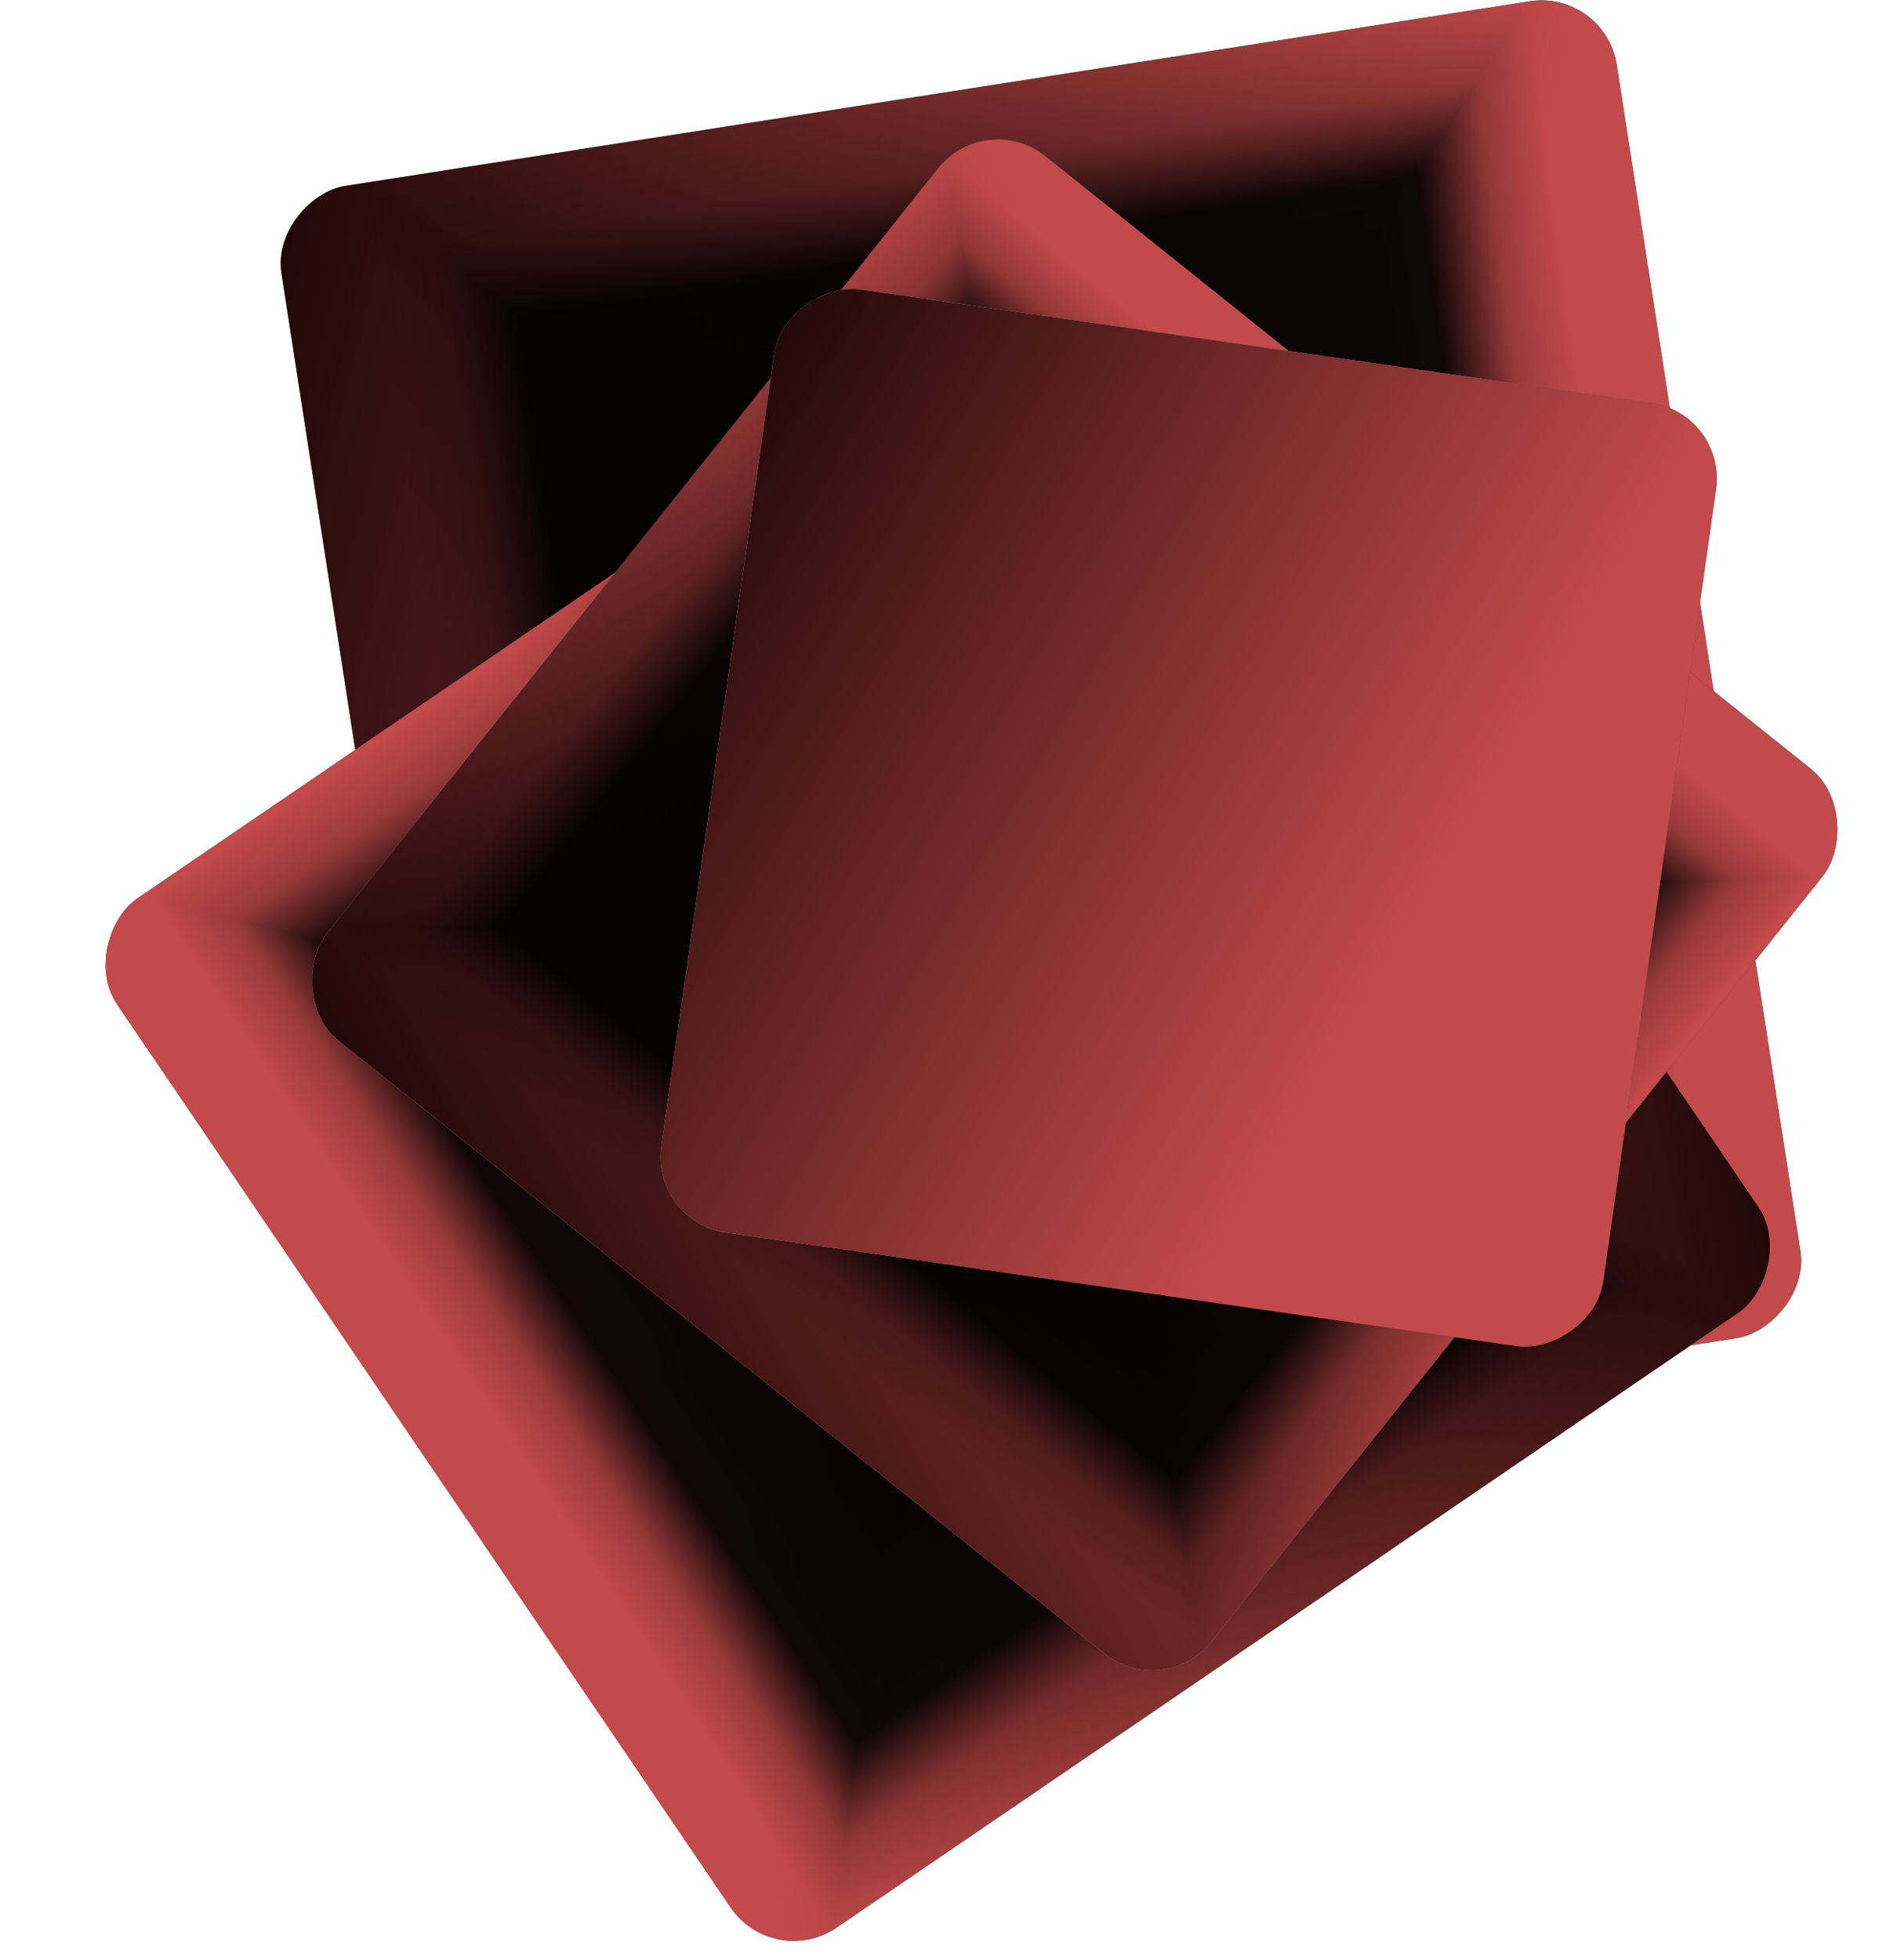 <svg width="1981" height="2054" viewBox="0 0 1981 2054" fill="none" xmlns="http://www.w3.org/2000/svg">
<rect width="1417.96" height="1416.59" rx="80" transform="matrix(-0.153 -0.988 0.988 -0.154 499.723 1608.11)" fill="url(#paint0_linear_1542_893)"/>
<rect width="1417.96" height="1416.59" rx="80" transform="matrix(-0.153 -0.988 0.988 -0.154 499.723 1608.11)" fill="url(#paint1_radial_1542_893)" style="mix-blend-mode:hard-light"/>
<rect width="1417.96" height="1416.59" rx="80" transform="matrix(-0.153 -0.988 0.988 -0.154 499.723 1608.11)" fill="url(#paint2_linear_1542_893)" style="mix-blend-mode:color-dodge"/>
<g clip-path="url(#paint3_diamond_1542_893_clip_path)" data-figma-skip-parse="true"><g transform="matrix(0.511 -0.797 0.709 0.602 1090.83 798.375)"><rect x="0" y="0" width="1066.92" height="1086.58" fill="url(#paint3_diamond_1542_893)" opacity="1" shape-rendering="crispEdges"/><rect x="0" y="0" width="1066.92" height="1086.58" transform="scale(1 -1)" fill="url(#paint3_diamond_1542_893)" opacity="1" shape-rendering="crispEdges"/><rect x="0" y="0" width="1066.92" height="1086.58" transform="scale(-1 1)" fill="url(#paint3_diamond_1542_893)" opacity="1" shape-rendering="crispEdges"/><rect x="0" y="0" width="1066.92" height="1086.58" transform="scale(-1)" fill="url(#paint3_diamond_1542_893)" opacity="1" shape-rendering="crispEdges"/></g></g><rect width="1417.96" height="1416.59" rx="80" transform="matrix(-0.153 -0.988 0.988 -0.154 499.723 1608.11)" data-figma-gradient-fill="{&#34;type&#34;:&#34;GRADIENT_DIAMOND&#34;,&#34;stops&#34;:[{&#34;color&#34;:{&#34;r&#34;:0.0,&#34;g&#34;:0.0,&#34;b&#34;:0.0,&#34;a&#34;:1.0},&#34;position&#34;:0.079298764467239380},{&#34;color&#34;:{&#34;r&#34;:0.0,&#34;g&#34;:0.0,&#34;b&#34;:0.0,&#34;a&#34;:0.91531413793563843},&#34;position&#34;:0.77117693424224854},{&#34;color&#34;:{&#34;r&#34;:0.0,&#34;g&#34;:0.0,&#34;b&#34;:0.0,&#34;a&#34;:0.21755963563919067},&#34;position&#34;:0.89232957363128662},{&#34;color&#34;:{&#34;r&#34;:0.0,&#34;g&#34;:0.0,&#34;b&#34;:0.0,&#34;a&#34;:0.0},&#34;position&#34;:1.0}],&#34;stopsVar&#34;:[],&#34;transform&#34;:{&#34;m00&#34;:1021.9484252929688,&#34;m01&#34;:1417.6589355468750,&#34;m02&#34;:-128.97082519531250,&#34;m10&#34;:-1594.4753417968750,&#34;m11&#34;:1203.6173095703125,&#34;m12&#34;:993.8039550781250},&#34;opacity&#34;:1.0,&#34;blendMode&#34;:&#34;SOFT_LIGHT&#34;,&#34;visible&#34;:true}" style="mix-blend-mode:soft-light"/>
<rect width="1304.12" height="1304.08" rx="80" transform="matrix(0.562 0.827 -0.826 0.563 1155.04 252.312)" fill="url(#paint4_linear_1542_893)"/>
<rect width="1304.12" height="1304.08" rx="80" transform="matrix(0.562 0.827 -0.826 0.563 1155.04 252.312)" fill="url(#paint5_radial_1542_893)" style="mix-blend-mode:hard-light"/>
<rect width="1304.12" height="1304.08" rx="80" transform="matrix(0.562 0.827 -0.826 0.563 1155.04 252.312)" fill="url(#paint6_linear_1542_893)" style="mix-blend-mode:color-dodge"/>
<g clip-path="url(#paint7_diamond_1542_893_clip_path)" data-figma-skip-parse="true"><g transform="matrix(-0.11 0.865 -0.827 -0.22 983.005 1158.94)"><rect x="0" y="0" width="1067.05" height="1086.71" fill="url(#paint7_diamond_1542_893)" opacity="1" shape-rendering="crispEdges"/><rect x="0" y="0" width="1067.05" height="1086.71" transform="scale(1 -1)" fill="url(#paint7_diamond_1542_893)" opacity="1" shape-rendering="crispEdges"/><rect x="0" y="0" width="1067.05" height="1086.71" transform="scale(-1 1)" fill="url(#paint7_diamond_1542_893)" opacity="1" shape-rendering="crispEdges"/><rect x="0" y="0" width="1067.05" height="1086.71" transform="scale(-1)" fill="url(#paint7_diamond_1542_893)" opacity="1" shape-rendering="crispEdges"/></g></g><rect width="1304.12" height="1304.08" rx="80" transform="matrix(0.562 0.827 -0.826 0.563 1155.04 252.312)" data-figma-gradient-fill="{&#34;type&#34;:&#34;GRADIENT_DIAMOND&#34;,&#34;stops&#34;:[{&#34;color&#34;:{&#34;r&#34;:0.0,&#34;g&#34;:0.0,&#34;b&#34;:0.0,&#34;a&#34;:1.0},&#34;position&#34;:0.079298764467239380},{&#34;color&#34;:{&#34;r&#34;:0.0,&#34;g&#34;:0.0,&#34;b&#34;:0.0,&#34;a&#34;:0.91531413793563843},&#34;position&#34;:0.77117693424224854},{&#34;color&#34;:{&#34;r&#34;:0.0,&#34;g&#34;:0.0,&#34;b&#34;:0.0,&#34;a&#34;:0.21755963563919067},&#34;position&#34;:0.89232957363128662},{&#34;color&#34;:{&#34;r&#34;:0.0,&#34;g&#34;:0.0,&#34;b&#34;:0.0,&#34;a&#34;:0.0},&#34;position&#34;:1.0}],&#34;stopsVar&#34;:[],&#34;transform&#34;:{&#34;m00&#34;:-220.69754028320312,&#34;m01&#34;:-1653.001464843750,&#34;m02&#34;:1919.8542480468750,&#34;m10&#34;:1729.1159667968750,&#34;m11&#34;:-439.713378906250,&#34;m12&#34;:514.23889160156250},&#34;opacity&#34;:1.0,&#34;blendMode&#34;:&#34;SOFT_LIGHT&#34;,&#34;visible&#34;:true}" style="mix-blend-mode:soft-light"/>
<rect width="1186.95" height="1186.96" rx="80" transform="matrix(-0.781 -0.625 0.624 -0.781 1219.75 1782.67)" fill="url(#paint8_linear_1542_893)"/>
<rect width="1186.95" height="1186.96" rx="80" transform="matrix(-0.781 -0.625 0.624 -0.781 1219.75 1782.67)" fill="url(#paint9_radial_1542_893)" style="mix-blend-mode:hard-light"/>
<rect width="1186.95" height="1186.96" rx="80" transform="matrix(-0.781 -0.625 0.624 -0.781 1219.75 1782.67)" fill="url(#paint10_linear_1542_893)" style="mix-blend-mode:color-dodge"/>
<g clip-path="url(#paint11_diamond_1542_893_clip_path)" data-figma-skip-parse="true"><g transform="matrix(-0.135 -0.782 0.778 -0.03 1126.89 947.9)"><rect x="0" y="0" width="1067.21" height="1086.88" fill="url(#paint11_diamond_1542_893)" opacity="1" shape-rendering="crispEdges"/><rect x="0" y="0" width="1067.21" height="1086.88" transform="scale(1 -1)" fill="url(#paint11_diamond_1542_893)" opacity="1" shape-rendering="crispEdges"/><rect x="0" y="0" width="1067.21" height="1086.88" transform="scale(-1 1)" fill="url(#paint11_diamond_1542_893)" opacity="1" shape-rendering="crispEdges"/><rect x="0" y="0" width="1067.21" height="1086.88" transform="scale(-1)" fill="url(#paint11_diamond_1542_893)" opacity="1" shape-rendering="crispEdges"/></g></g><rect width="1186.95" height="1186.96" rx="80" transform="matrix(-0.781 -0.625 0.624 -0.781 1219.75 1782.67)" data-figma-gradient-fill="{&#34;type&#34;:&#34;GRADIENT_DIAMOND&#34;,&#34;stops&#34;:[{&#34;color&#34;:{&#34;r&#34;:0.0,&#34;g&#34;:0.0,&#34;b&#34;:0.0,&#34;a&#34;:1.0},&#34;position&#34;:0.079298764467239380},{&#34;color&#34;:{&#34;r&#34;:0.0,&#34;g&#34;:0.0,&#34;b&#34;:0.0,&#34;a&#34;:0.91531413793563843},&#34;position&#34;:0.77117693424224854},{&#34;color&#34;:{&#34;r&#34;:0.0,&#34;g&#34;:0.0,&#34;b&#34;:0.0,&#34;a&#34;:0.21755963563919067},&#34;position&#34;:0.89232957363128662},{&#34;color&#34;:{&#34;r&#34;:0.0,&#34;g&#34;:0.0,&#34;b&#34;:0.0,&#34;a&#34;:0.0},&#34;position&#34;:1.0}],&#34;stopsVar&#34;:[],&#34;transform&#34;:{&#34;m00&#34;:-270.5471191406250,&#34;m01&#34;:1555.6832275390625,&#34;m02&#34;:484.31726074218750,&#34;m10&#34;:-1563.3258056640625,&#34;m11&#34;:-59.7160644531250,&#34;m12&#34;:1759.4211425781250},&#34;opacity&#34;:1.0,&#34;blendMode&#34;:&#34;SOFT_LIGHT&#34;,&#34;visible&#34;:true}" style="mix-blend-mode:soft-light"/>
<rect width="998.228" height="997.225" rx="80" transform="matrix(0.141 -0.99 0.99 0.142 681.93 1280.31)" fill="url(#paint12_linear_1542_893)"/>
<rect width="998.228" height="997.225" rx="80" transform="matrix(0.141 -0.99 0.99 0.142 681.93 1280.31)" fill="url(#paint13_radial_1542_893)" style="mix-blend-mode:hard-light"/>
<rect width="998.228" height="997.225" rx="80" transform="matrix(0.141 -0.99 0.99 0.142 681.93 1280.31)" fill="url(#paint14_linear_1542_893)" style="mix-blend-mode:color-dodge"/>
<defs>
<clipPath id="paint3_diamond_1542_893_clip_path"><rect width="1417.96" height="1416.59" rx="80" transform="matrix(-0.153 -0.988 0.988 -0.154 499.723 1608.11)" style="mix-blend-mode:soft-light"/></clipPath><clipPath id="paint7_diamond_1542_893_clip_path"><rect width="1304.12" height="1304.08" rx="80" transform="matrix(0.562 0.827 -0.826 0.563 1155.04 252.312)" style="mix-blend-mode:soft-light"/></clipPath><clipPath id="paint11_diamond_1542_893_clip_path"><rect width="1186.95" height="1186.96" rx="80" transform="matrix(-0.781 -0.625 0.624 -0.781 1219.75 1782.67)" style="mix-blend-mode:soft-light"/></clipPath><linearGradient id="paint0_linear_1542_893" x1="708.978" y1="0" x2="708.978" y2="1416.59" gradientUnits="userSpaceOnUse">
<stop stop-color="#F79C41"/>
<stop offset="1" stop-color="#40B189" stop-opacity="0"/>
</linearGradient>
<radialGradient id="paint1_radial_1542_893" cx="0" cy="0" r="1" gradientTransform="matrix(-1356.98 558.472 -1527.85 -1189.8 944.682 390.668)" gradientUnits="userSpaceOnUse">
<stop stop-color="#91A8BA"/>
<stop offset="0.675" stop-color="#414F5E"/>
<stop offset="1" stop-color="#2F3B4A"/>
</radialGradient>
<linearGradient id="paint2_linear_1542_893" x1="1301.23" y1="-194.644" x2="757.981" y2="1132.87" gradientUnits="userSpaceOnUse">
<stop stop-color="#0D0000"/>
<stop offset="1" stop-color="#C34A4A"/>
</linearGradient>
<linearGradient id="paint3_diamond_1542_893" x1="0" y1="0" x2="500" y2="500" gradientUnits="userSpaceOnUse">
<stop offset="0.079"/>
<stop offset="0.771" stop-opacity="0.915"/>
<stop offset="0.892" stop-opacity="0.218"/>
<stop offset="1" stop-opacity="0"/>
</linearGradient>
<linearGradient id="paint4_linear_1542_893" x1="652.062" y1="0" x2="652.062" y2="1304.08" gradientUnits="userSpaceOnUse">
<stop stop-color="#F79C41"/>
<stop offset="1" stop-color="#40B189" stop-opacity="0"/>
</linearGradient>
<radialGradient id="paint5_radial_1542_893" cx="0" cy="0" r="1" gradientTransform="matrix(-1248.05 514.115 -1405.2 -1095.3 868.845 359.64)" gradientUnits="userSpaceOnUse">
<stop stop-color="#91A8BA"/>
<stop offset="0.675" stop-color="#414F5E"/>
<stop offset="1" stop-color="#2F3B4A"/>
</radialGradient>
<linearGradient id="paint6_linear_1542_893" x1="1196.77" y1="-179.184" x2="696.337" y2="1042.57" gradientUnits="userSpaceOnUse">
<stop stop-color="#0D0000"/>
<stop offset="1" stop-color="#C34A4A"/>
</linearGradient>
<linearGradient id="paint7_diamond_1542_893" x1="0" y1="0" x2="500" y2="500" gradientUnits="userSpaceOnUse">
<stop offset="0.079"/>
<stop offset="0.771" stop-opacity="0.915"/>
<stop offset="0.892" stop-opacity="0.218"/>
<stop offset="1" stop-opacity="0"/>
</linearGradient>
<linearGradient id="paint8_linear_1542_893" x1="593.476" y1="0" x2="593.476" y2="1186.96" gradientUnits="userSpaceOnUse">
<stop stop-color="#F79C41"/>
<stop offset="1" stop-color="#40B189" stop-opacity="0"/>
</linearGradient>
<radialGradient id="paint9_radial_1542_893" cx="0" cy="0" r="1" gradientTransform="matrix(-1135.91 467.945 -1278.95 -996.932 790.782 327.342)" gradientUnits="userSpaceOnUse">
<stop stop-color="#91A8BA"/>
<stop offset="0.675" stop-color="#414F5E"/>
<stop offset="1" stop-color="#2F3B4A"/>
</radialGradient>
<linearGradient id="paint10_linear_1542_893" x1="1089.25" y1="-163.093" x2="633.738" y2="948.923" gradientUnits="userSpaceOnUse">
<stop stop-color="#0D0000"/>
<stop offset="1" stop-color="#C34A4A"/>
</linearGradient>
<linearGradient id="paint11_diamond_1542_893" x1="0" y1="0" x2="500" y2="500" gradientUnits="userSpaceOnUse">
<stop offset="0.079"/>
<stop offset="0.771" stop-opacity="0.915"/>
<stop offset="0.892" stop-opacity="0.218"/>
<stop offset="1" stop-opacity="0"/>
</linearGradient>
<linearGradient id="paint12_linear_1542_893" x1="499.114" y1="0" x2="499.114" y2="997.225" gradientUnits="userSpaceOnUse">
<stop stop-color="#F79C41"/>
<stop offset="1" stop-color="#40B189" stop-opacity="0"/>
</linearGradient>
<radialGradient id="paint13_radial_1542_893" cx="0" cy="0" r="1" gradientTransform="matrix(-955.304 393.143 -1075.59 -837.572 665.047 275.016)" gradientUnits="userSpaceOnUse">
<stop stop-color="#91A8BA"/>
<stop offset="0.675" stop-color="#414F5E"/>
<stop offset="1" stop-color="#2F3B4A"/>
</radialGradient>
<linearGradient id="paint14_linear_1542_893" x1="916.056" y1="-137.022" x2="533.638" y2="797.508" gradientUnits="userSpaceOnUse">
<stop stop-color="#0D0000"/>
<stop offset="1" stop-color="#C34A4A"/>
</linearGradient>
</defs>
</svg>
